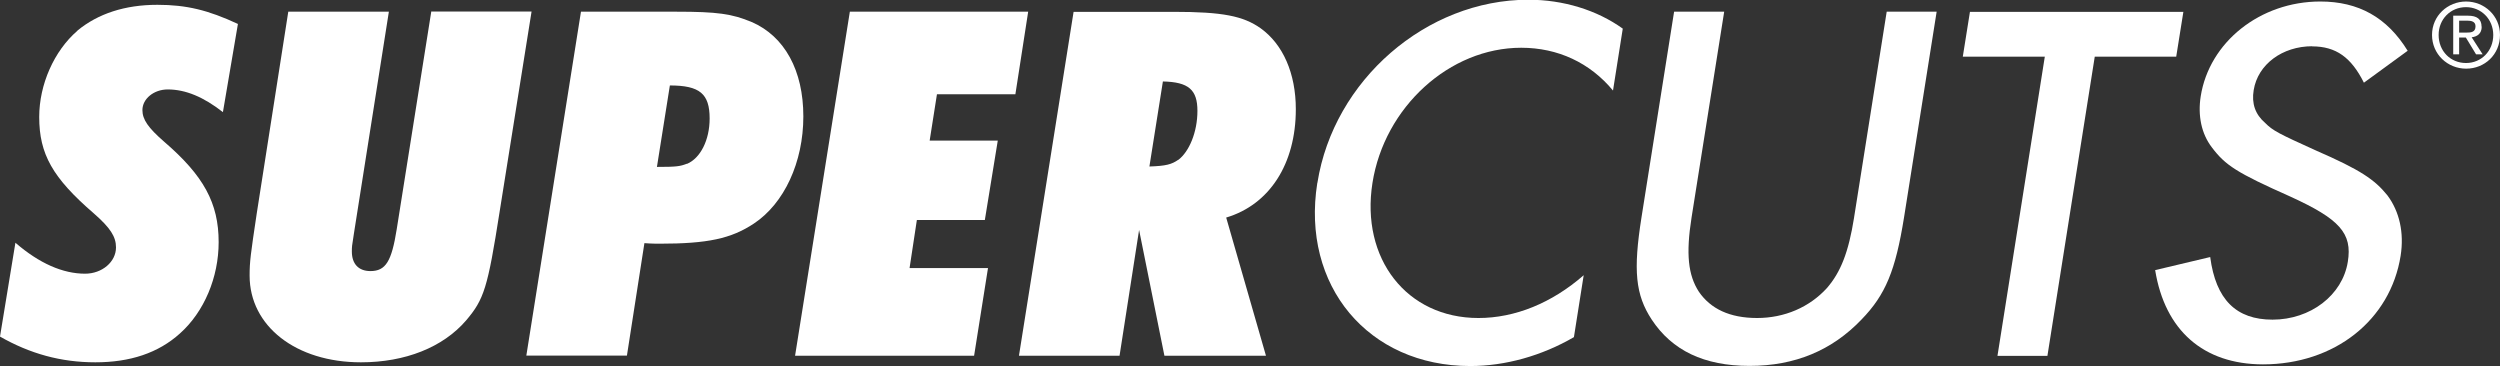 <?xml version="1.0" encoding="UTF-8"?>
<svg id="Layer_1" data-name="Layer 1" xmlns="http://www.w3.org/2000/svg" viewBox="0 0 181.68 26.61">
  <rect x="0" y="0" width="181.68" height="26.61" fill="#333333" stroke="none"/>
  <defs>
    <style>
      .cls-1 {
        fill: #fff;
      }
    </style>
  </defs>
  <g>
    <path class="cls-1" d="m5.62,2.24c-1.69,1.46-2.77,3.9-2.77,6.26,0,2.7.97,4.42,3.97,7.01,1.2,1.05,1.61,1.69,1.61,2.47,0,1.05-1.01,1.91-2.25,1.91-1.61,0-3.33-.75-5.06-2.25l-1.12,6.82c2.17,1.24,4.42,1.87,6.93,1.87s4.57-.67,6.15-2.1c1.76-1.57,2.81-4.08,2.81-6.63,0-2.85-1.09-4.83-3.97-7.31-1.16-1.01-1.57-1.61-1.57-2.29,0-.82.83-1.5,1.84-1.5,1.31,0,2.62.56,4.01,1.65l1.09-6.41c-2.17-1.01-3.75-1.39-5.85-1.39-2.36,0-4.31.64-5.81,1.87"/>
    <path class="cls-1" d="m54.62,1.6c-1.42-.6-2.51-.75-5.47-.75h-6.93l-3.97,24.99h7.31l1.27-8.17c.49.04,1.01.04,1.09.04,3.52,0,5.21-.37,6.86-1.46,2.21-1.46,3.6-4.46,3.6-7.79s-1.35-5.81-3.75-6.86m-4.72,10.3c-.49.19-.75.23-2.17.23l.94-5.92c2.17,0,2.89.6,2.89,2.4,0,1.57-.67,2.89-1.65,3.3"/>
    <path class="cls-1" d="m94.17,7.94c0-2.62-.94-4.72-2.55-5.88-1.27-.9-2.77-1.2-6.33-1.2h-7.27l-3.97,24.99h7.31l1.42-9.14,1.84,9.14h7.38l-2.89-10.04c3.15-.94,5.06-3.9,5.06-7.87m-8.54,3.67c-.49.34-.9.45-2.1.49l.98-6.18c1.87.04,2.51.6,2.51,2.14s-.6,2.96-1.39,3.56"/>
    <path class="cls-1" d="m31.34.85l-2.51,15.81c-.37,2.32-.79,3.04-1.91,3.04-.86,0-1.35-.52-1.35-1.42,0-.34,0-.38.15-1.31L28.26.85h-7.31l-2.29,14.65c-.45,3-.52,3.52-.52,4.53,0,3.67,3.37,6.3,8.09,6.3,3.22,0,5.96-1.09,7.64-3.04,1.31-1.54,1.57-2.36,2.44-7.91l2.32-14.54h-7.31Z"/>
    <polygon class="cls-1" points="73.79 6.85 74.72 .85 61.76 .85 57.78 25.85 70.79 25.85 71.8 19.48 66.1 19.48 66.63 15.99 71.57 15.99 72.51 10.22 67.56 10.22 68.09 6.85 73.79 6.85"/>
    <path class="cls-1" d="m95.73,13.3c-1.18,7.46,3.7,13.3,11.12,13.3,2.55,0,5.21-.75,7.53-2.1l.71-4.5c-2.31,2.02-4.99,3.11-7.65,3.11-5.21,0-8.57-4.31-7.7-9.82.87-5.51,5.6-9.82,10.81-9.82,2.66,0,5,1.09,6.67,3.11l.71-4.5c-1.88-1.35-4.32-2.1-6.86-2.1-7.42,0-14.15,5.85-15.33,13.3"/>
    <path class="cls-1" d="m134.74,15.81c-.4,2.51-.97,3.97-1.98,5.13-1.27,1.39-3.08,2.17-5.07,2.17s-3.38-.67-4.23-1.91c-.78-1.2-.95-2.74-.53-5.4l2.37-14.95h-3.64l-2.37,14.95c-.61,3.86-.44,5.62.74,7.42,1.48,2.25,3.81,3.37,7.11,3.37s5.99-1.12,8.14-3.37c1.75-1.8,2.47-3.56,3.09-7.42l2.37-14.95h-3.63l-2.37,14.95Z"/>
    <polygon class="cls-1" points="158.67 .86 143.16 .86 142.64 4.12 148.6 4.12 145.16 25.86 148.79 25.86 152.23 4.12 158.15 4.12 158.67 .86"/>
    <path class="cls-1" d="m168.03,3.37c1.73,0,2.84.8,3.76,2.64l3.18-2.32c-1.5-2.43-3.57-3.58-6.35-3.58-4.37,0-8.07,2.95-8.69,6.89-.22,1.4.05,2.72.81,3.71.98,1.3,1.8,1.84,5.69,3.57,3.6,1.64,4.53,2.67,4.19,4.75-.39,2.43-2.72,4.2-5.47,4.2-2.64,0-4.12-1.45-4.53-4.55l-4,.95c.71,4.38,3.5,6.84,7.83,6.85,5.2,0,9.27-3.21,10.01-7.9.26-1.66-.08-3.2-.96-4.38-.93-1.15-1.95-1.85-5.21-3.27-2.65-1.2-3.12-1.43-3.68-2-.72-.62-.99-1.41-.83-2.38.3-1.87,2.08-3.19,4.26-3.19"/>
  </g>
  <path class="cls-1" d="m180.34,1.94c0-.55-.33-.8-.99-.8h-1.07v2.81s.43,0,.43,0v-1.22h.49l.74,1.22h.48s-.8-1.24-.8-1.24c.41-.05.73-.27.73-.77m-1.64.43v-.87s.58,0,.58,0c.3,0,.61.06.61.41,0,.43-.32.46-.68.46h-.51Z"/>
  <path class="cls-1" d="m179.22.11c-1.34,0-2.48,1.03-2.48,2.43s1.13,2.45,2.48,2.45,2.46-1.03,2.46-2.45c0-1.4-1.14-2.43-2.47-2.43m0,4.47c-1.12,0-1.99-.86-1.99-2.04,0-1.15.87-2.02,1.99-2.02,1.1,0,1.98.87,1.98,2.02,0,1.17-.87,2.04-1.98,2.04"/>
</svg>